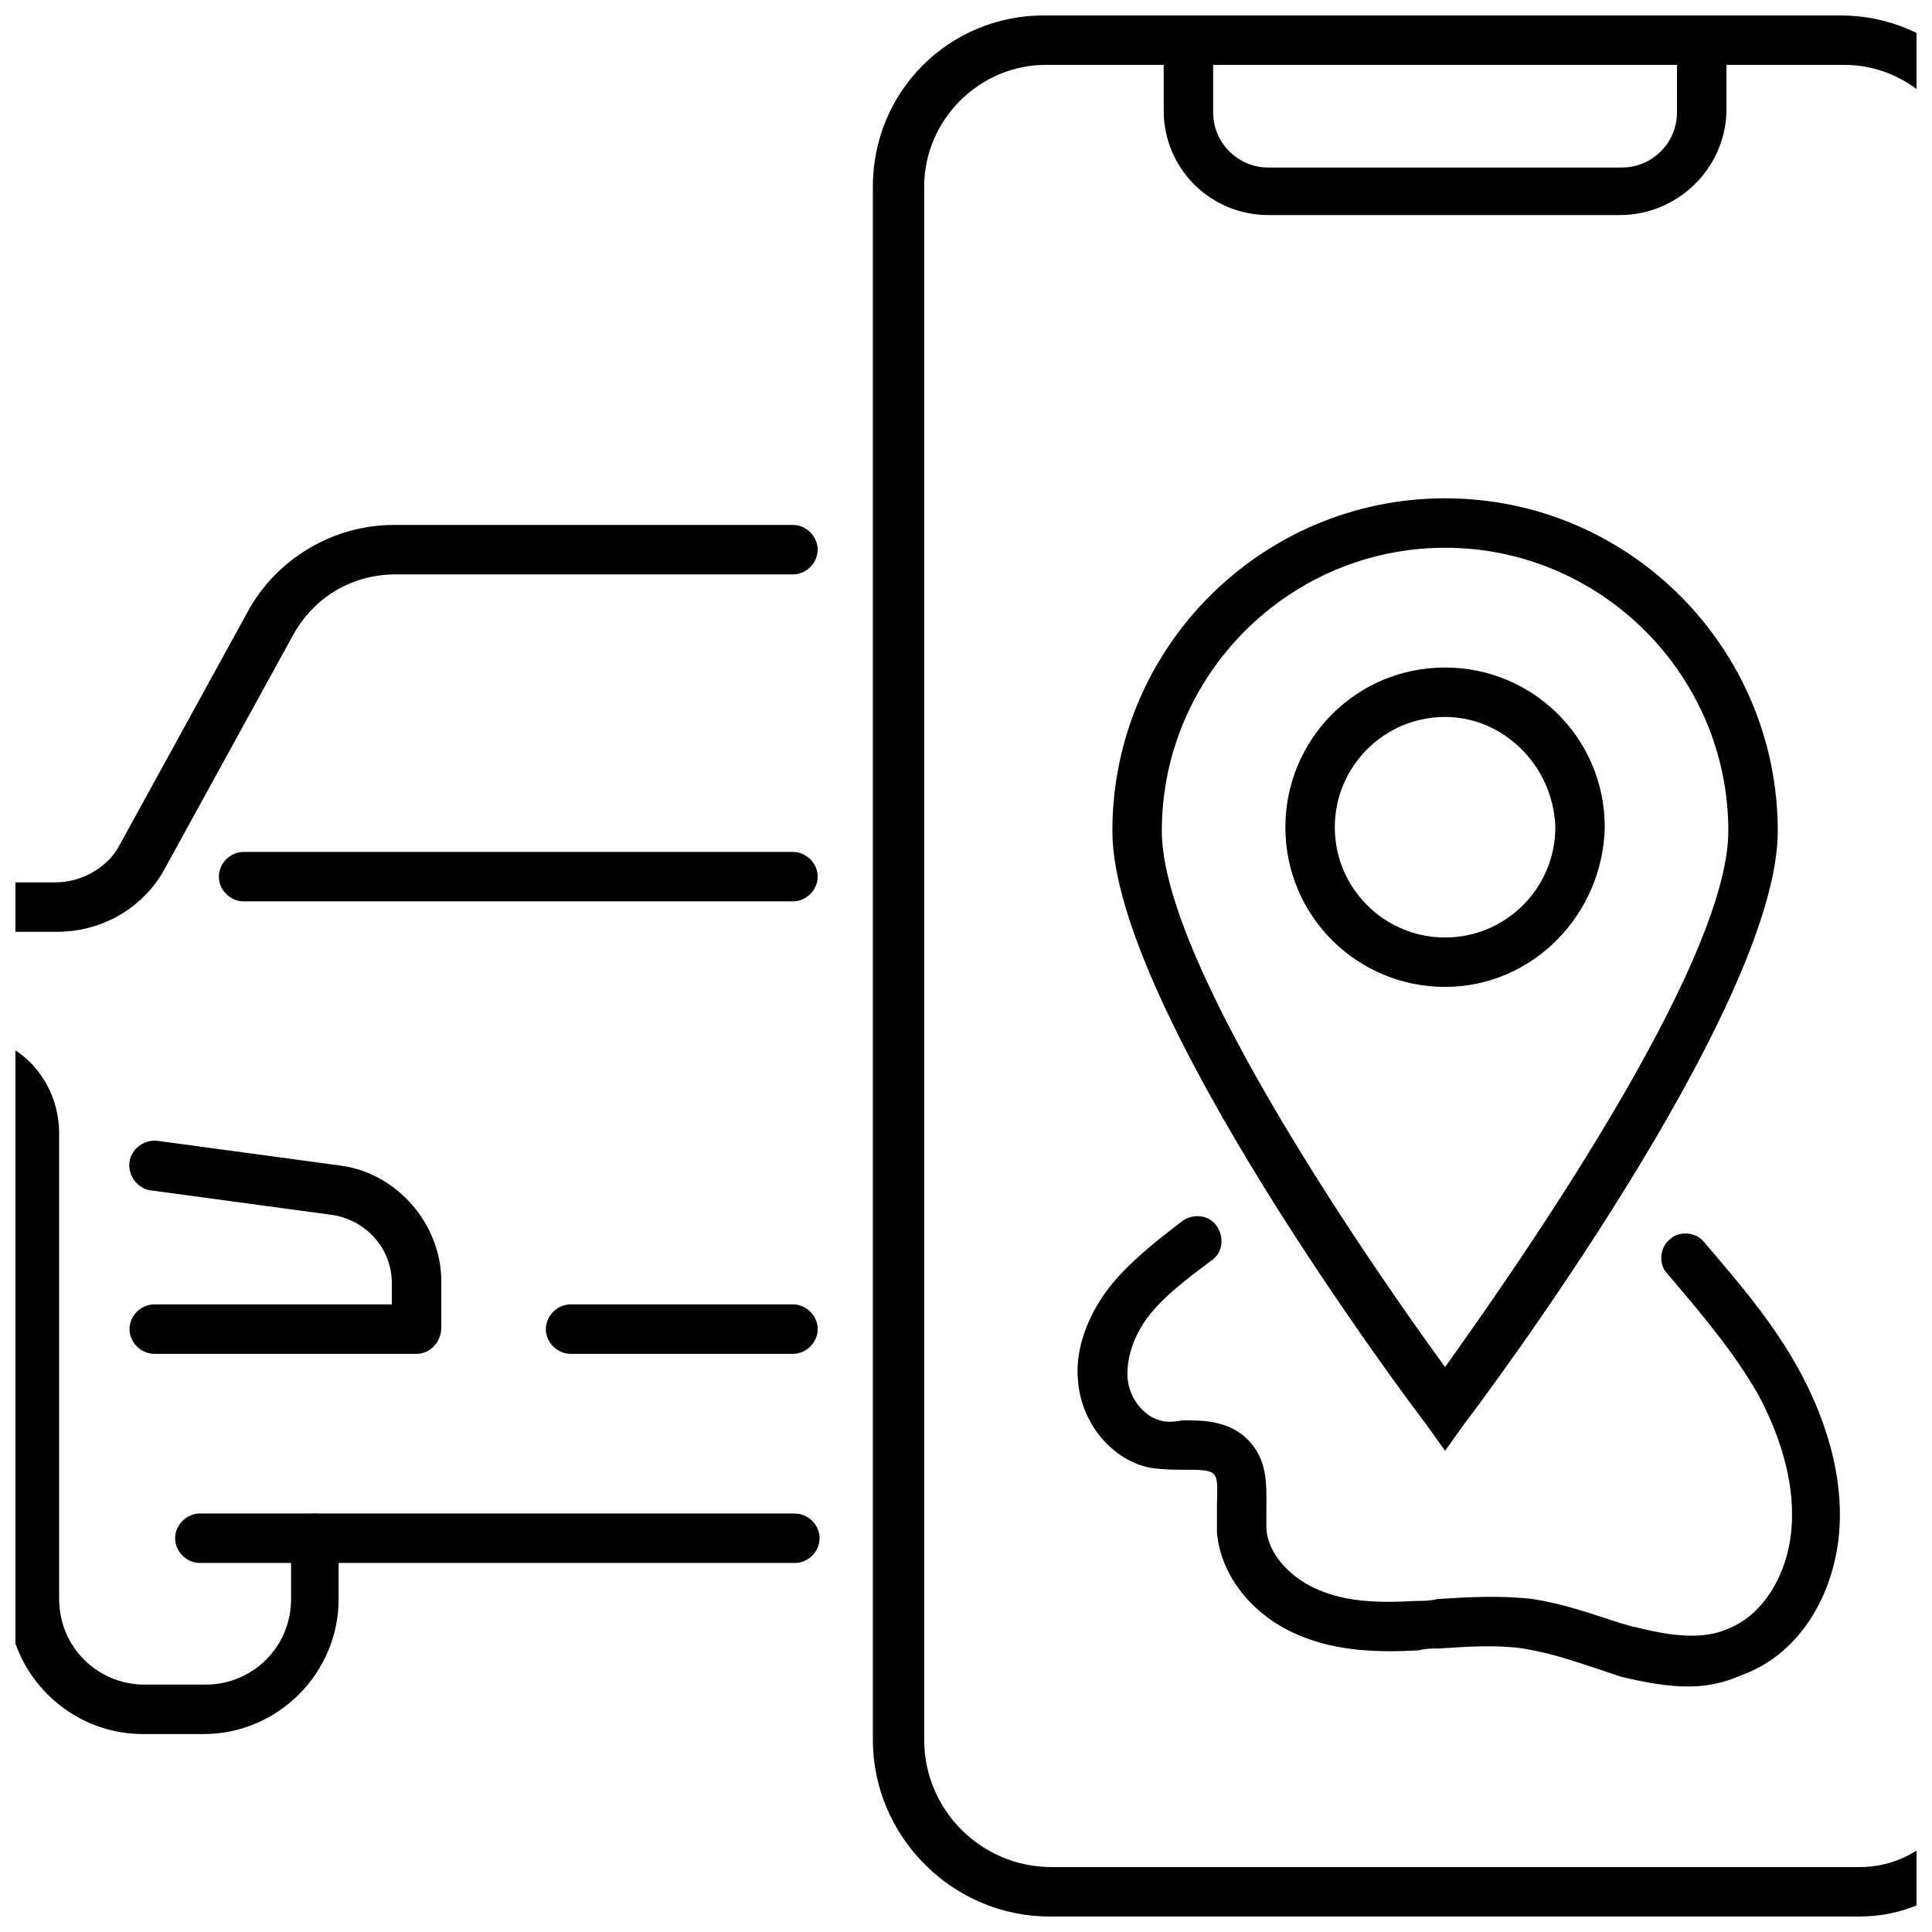<?xml version="1.0" encoding="UTF-8"?>
<!-- Uploaded to: ICON Repo, www.svgrepo.com, Generator: ICON Repo Mixer Tools -->
<svg width="800px" height="800px" version="1.1" viewBox="144 144 512 512" xmlns="http://www.w3.org/2000/svg">
 <defs>
  <clipPath id="c">
   <path d="m375 148.09h276.9v503.81h-276.9z"/>
  </clipPath>
  <clipPath id="b">
   <path d="m452 148.09h150v52.906h-150z"/>
  </clipPath>
  <clipPath id="a">
   <path d="m148.09 283h213.91v321h-213.91z"/>
  </clipPath>
 </defs>
 <g clip-path="url(#c)">
  <path d="m636.79 651.9h-214.62c-25.695 0-46.855-21.16-46.855-46.855v-411.61c0-25.191 20.152-45.344 45.344-45.344h211.1c25.191 0 45.344 20.152 45.344 45.344v417.15c0.5 22.672-17.637 41.312-40.309 41.312zm-215.63-490.71c-17.633 0-32.242 14.609-32.242 32.242v411.61c0 18.641 15.113 33.754 33.754 33.754l214.12 0.004c15.617 0 28.215-12.594 28.215-28.215v-417.15c0-17.633-14.609-32.242-32.242-32.242z"/>
 </g>
 <g clip-path="url(#b)">
  <path d="m573.31 200.99h-93.203c-15.113 0-27.711-12.09-27.711-27.711v-18.637c0-3.527 3.023-6.551 6.551-6.551 3.527 0 6.547 3.023 6.547 6.551v19.145c0 8.062 6.551 14.609 14.609 14.609h93.707c8.062 0 14.609-6.551 14.609-14.609l0.004-19.145c0-3.527 3.023-6.551 6.551-6.551s6.551 3.023 6.551 6.551v19.145c-0.504 15.113-13.102 27.203-28.215 27.203z"/>
 </g>
 <path d="m526.96 405.54c-23.176 0-42.32-18.641-42.32-42.32 0-23.176 18.641-42.32 42.32-42.32 23.176 0 42.32 18.641 42.32 42.32-0.504 23.176-19.145 42.32-42.32 42.32zm0-71.539c-16.121 0-29.223 13.098-29.223 29.223 0 16.121 13.098 29.223 29.223 29.223 16.121 0 29.223-13.098 29.223-29.223-0.504-16.125-13.602-29.223-29.223-29.223z"/>
 <path d="m526.96 528.47-5.039-7.055c-3.527-4.535-83.129-110.34-83.129-157.19 0-48.871 39.801-88.168 88.168-88.168 48.871 0 88.168 39.801 88.168 88.168 0 46.855-79.602 152.65-83.129 157.19zm0-239.31c-41.312 0-75.066 33.754-75.066 75.066 0 35.77 57.434 117.89 75.066 142.07 17.633-24.688 75.066-106.3 75.066-142.07 0.004-41.312-33.754-75.066-75.066-75.066z"/>
 <path d="m254.4 502.78h-69.527c-3.527 0-6.551-3.023-6.551-6.551 0-3.527 3.023-6.551 6.551-6.551h62.977v-5.543c0-9.07-6.551-16.625-15.617-18.137l-48.367-6.551c-3.527-0.5-6.043-4.027-5.539-7.555 0.504-3.527 4.031-6.047 7.559-5.543l48.367 6.551c15.113 2.016 26.703 15.617 26.703 30.73v12.09c-0.008 4.035-3.027 7.059-6.555 7.059z"/>
 <g clip-path="url(#a)">
  <path d="m197.97 603.54h-16.125c-19.648 0-35.77-16.121-35.77-35.77v-122.93c0-5.039-2.519-9.574-7.055-12.09l-8.566-5.039c-5.039-2.016-8.566-7.055-8.566-12.594v-23.68c0-7.559 6.047-13.602 13.602-13.602h23.176c7.055 0 14.105-4.031 17.129-10.078l33.754-61.465c7.559-14.105 22.672-23.176 38.793-23.176h105.8c3.527 0 6.551 3.023 6.551 6.551 0 3.527-3.023 6.551-6.551 6.551h-105.29c-11.586 0-21.664 6.047-27.207 16.121l-33.754 61.465c-5.543 10.578-16.625 17.129-28.719 17.129h-23.176c-0.504 0-0.504 0.504-0.504 0.504v23.68s0 0.504 0.504 0.504 0.504 0.504 1.008 0.504l9.07 5.039c8.566 4.535 13.602 13.602 13.602 23.176v123.43c0 12.594 10.078 22.672 22.672 22.672h16.121c12.594 0 22.672-10.078 22.672-22.672v-16.121c0-3.527 3.023-6.551 6.551-6.551h126.96c3.527 0 6.551 3.023 6.551 6.551 0 3.527-3.023 6.551-6.551 6.551l-120.91-0.004v9.574c0 19.645-16.121 35.77-35.77 35.77z"/>
 </g>
 <path d="m227.19 558.2h-30.23c-3.527 0-6.551-3.023-6.551-6.551 0-3.527 3.023-6.551 6.551-6.551h30.23c3.527 0 6.551 3.023 6.551 6.551 0 3.527-3.023 6.551-6.551 6.551z"/>
 <path d="m354.15 502.78h-58.945c-3.527 0-6.551-3.023-6.551-6.551 0-3.527 3.023-6.551 6.551-6.551h58.945c3.527 0 6.551 3.023 6.551 6.551 0 3.527-3.023 6.551-6.551 6.551z"/>
 <path d="m354.15 382.87h-145.6c-3.527 0-6.551-3.023-6.551-6.551 0-3.523 3.023-6.547 6.551-6.547h145.6c3.527 0 6.551 3.023 6.551 6.551 0 3.527-3.023 6.547-6.551 6.547z"/>
 <path d="m591.45 590.94c-5.543 0-11.082-1.008-17.633-2.519-3.023-1.008-6.047-2.016-9.07-3.023-6.047-2.016-11.082-3.527-17.129-4.535-7.055-1.008-14.609-0.504-22.168 0-2.016 0-3.527 0-5.543 0.504-9.574 0.504-21.16 0.504-31.738-4.031-12.09-5.039-20.656-15.617-21.664-27.207v-7.055c0-3.527 0.504-7.559-1.008-8.566-1.008-1.008-4.031-1.008-7.559-1.008-2.519 0-5.543 0-9.07-0.504-10.078-2.016-18.137-11.586-19.145-22.672-1.008-8.566 2.519-18.137 9.07-26.199 5.543-6.551 12.09-11.586 18.641-16.625 3.023-2.016 7.055-1.512 9.07 1.512 2.016 3.023 1.512 7.055-1.512 9.07-6.047 4.535-12.09 9.07-16.121 14.105-2.519 3.023-6.551 9.574-6.047 17.129 0.504 5.543 4.535 10.078 8.566 11.082 1.512 0.504 3.527 0.504 6.047 0 5.039 0 11.586 0 16.625 4.535 6.047 5.543 5.543 12.594 5.543 18.641v5.543c0.504 7.559 7.559 13.602 13.602 16.121 8.062 3.527 17.129 3.527 26.199 3.023 2.016 0 3.527 0 5.543-0.504 8.062-0.504 16.625-1.008 25.191 0 6.551 1.008 13.098 3.023 19.145 5.039 3.023 1.008 6.047 2.016 8.566 2.519 10.078 2.519 17.633 3.023 23.68 0.504 10.578-4.031 16.121-15.617 17.129-25.695 1.512-14.105-4.031-27.711-8.566-36.273-6.551-11.586-15.617-22.168-24.184-32.242-2.519-2.519-2.016-7.055 0.504-9.07 2.519-2.519 7.055-2.016 9.07 0.504 9.07 10.578 18.641 21.664 25.695 34.762 8.062 15.113 11.586 30.23 10.078 43.832-2.016 17.129-11.586 31.234-25.695 36.273-4.539 2.023-9.074 3.031-14.113 3.031z"/>
</svg>
